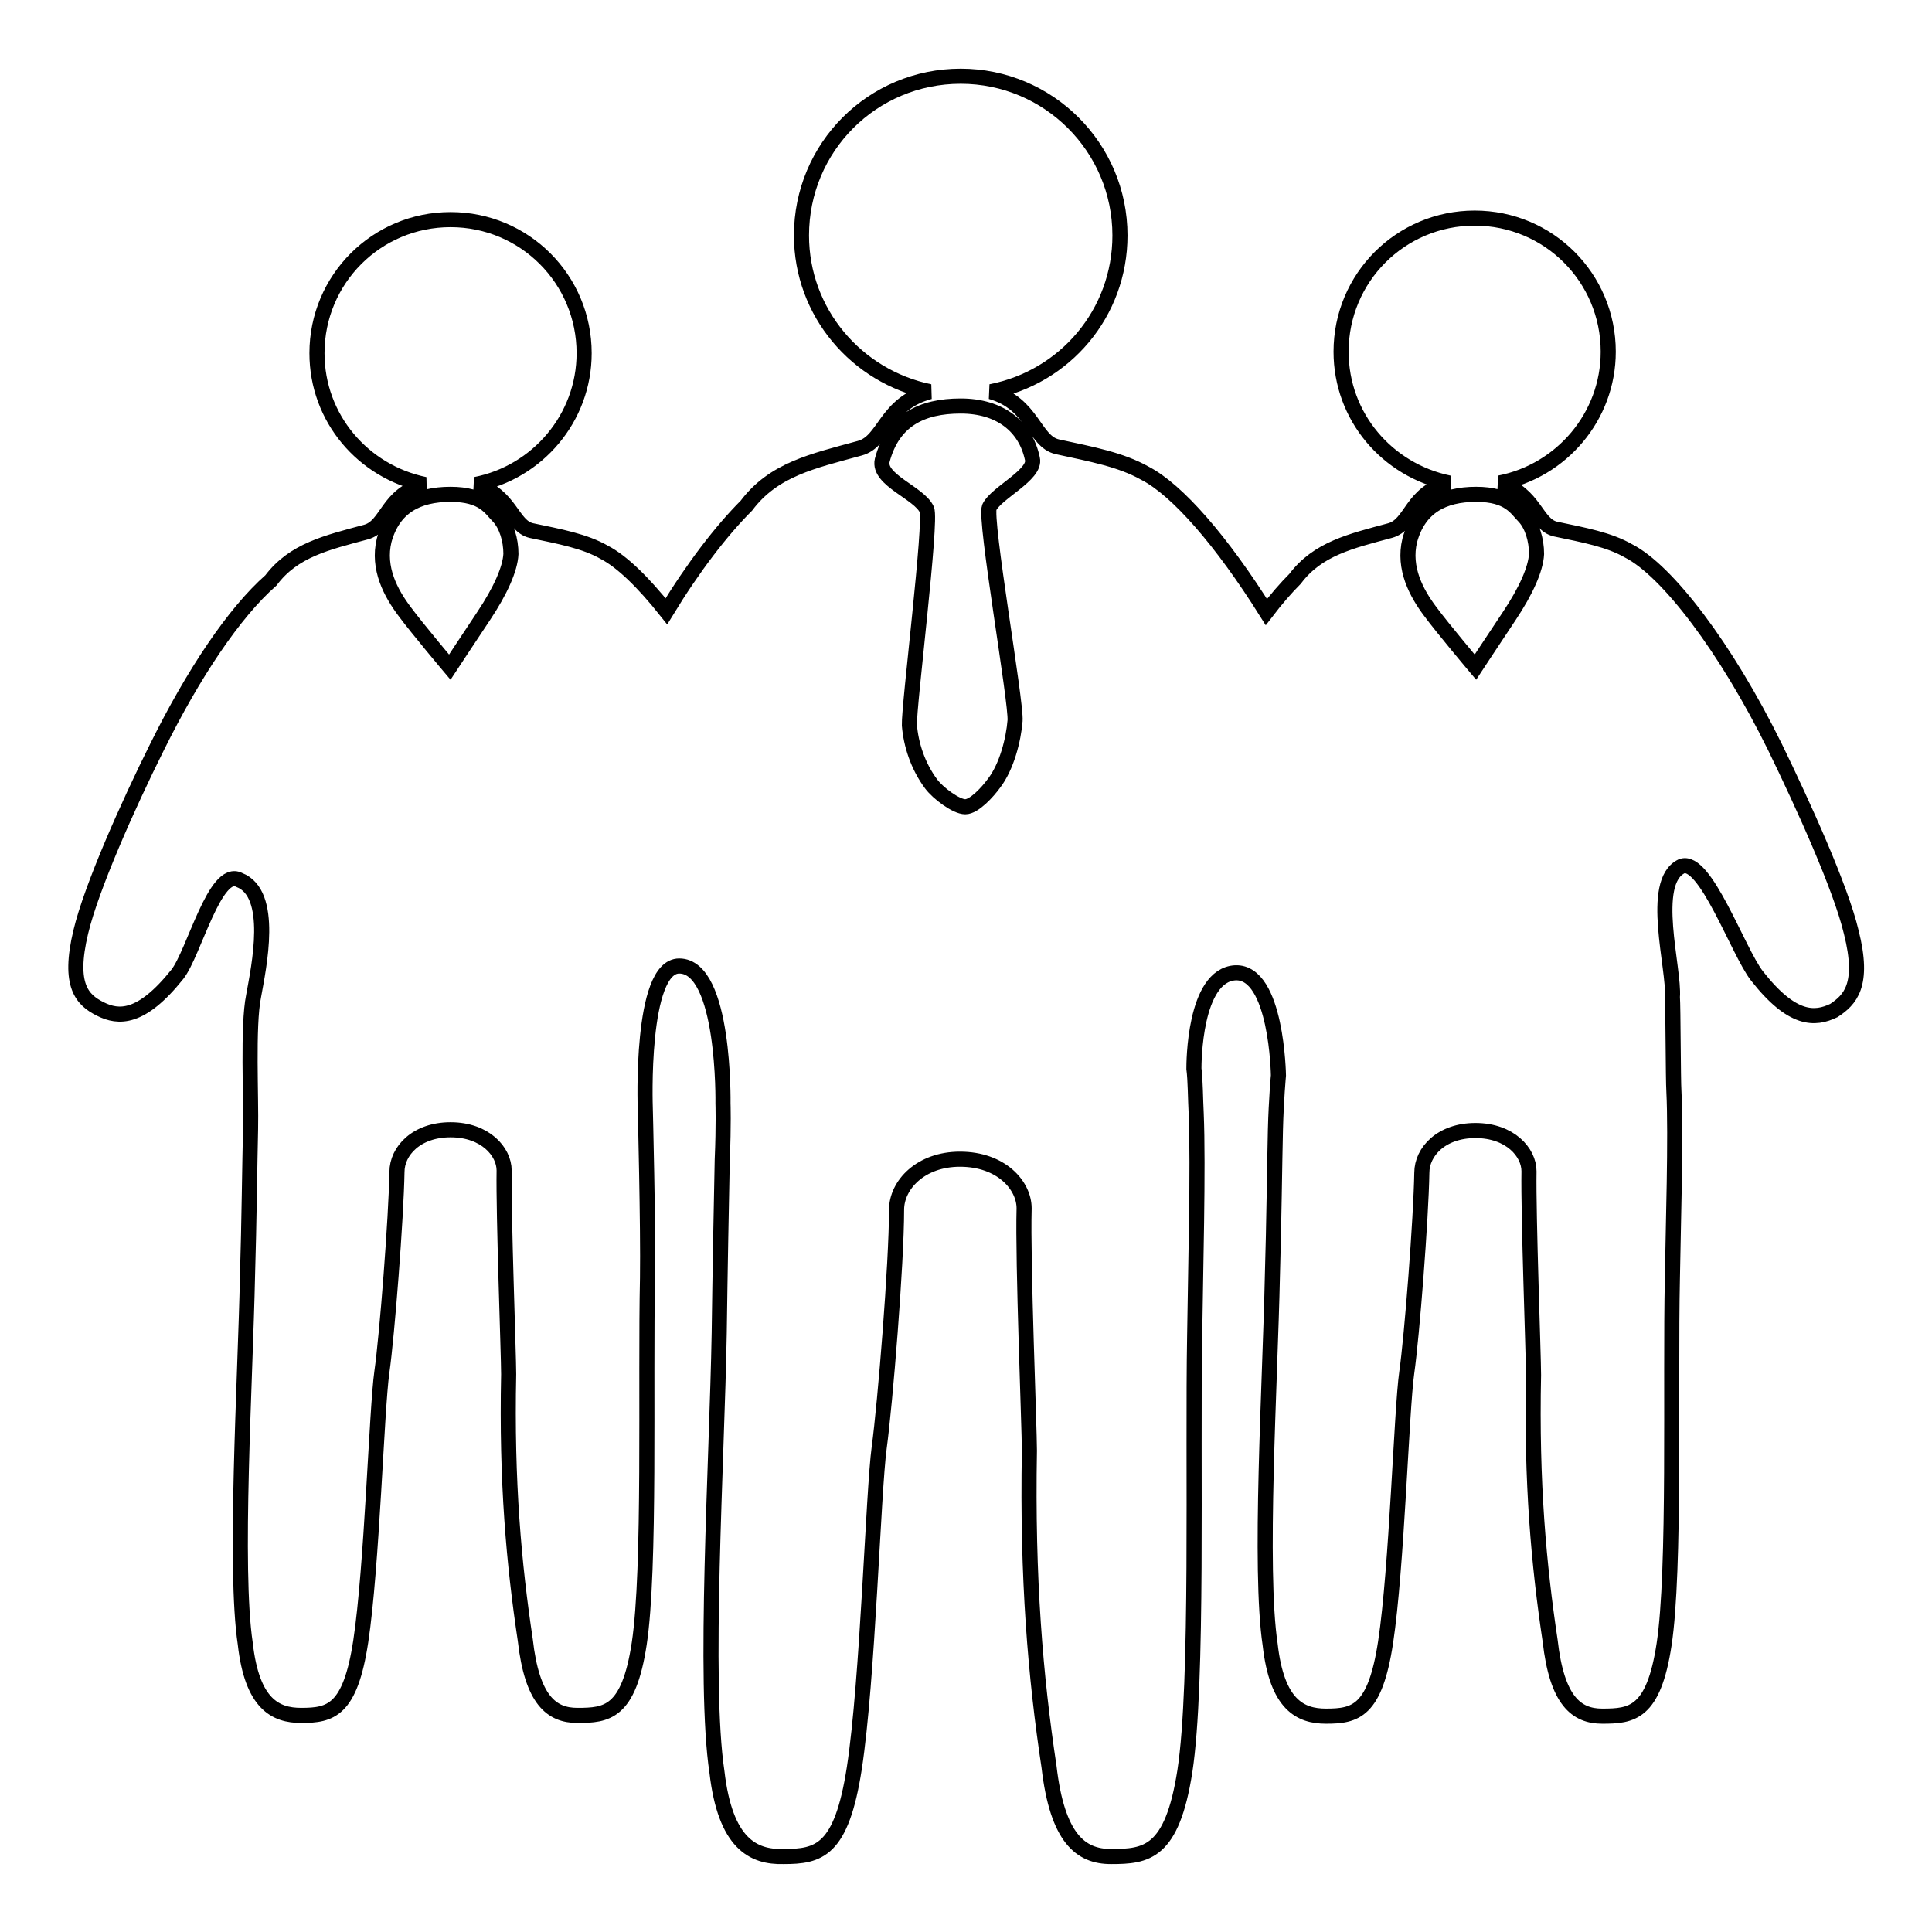 <?xml version="1.0" encoding="utf-8"?>
<!-- Svg Vector Icons : http://www.onlinewebfonts.com/icon -->
<!DOCTYPE svg PUBLIC "-//W3C//DTD SVG 1.1//EN" "http://www.w3.org/Graphics/SVG/1.1/DTD/svg11.dtd">
<svg version="1.1" xmlns="http://www.w3.org/2000/svg" xmlns:xlink="http://www.w3.org/1999/xlink" x="0px" y="0px" viewBox="0 0 256 256" enable-background="new 0 0 256 256" xml:space="preserve">
<g><g><path stroke-width="2" fill-opacity="0" stroke="#000000"  d="M245.3,123.5c-1.4-5.9-6.4-16.9-10.1-24.5c-6.5-13.2-14.3-23.4-19.4-26c-2.6-1.5-5.9-2.1-9.7-2.9c-2.6-0.6-2.7-4.7-7.4-6.1c8.2-1.6,14.4-8.8,14.4-17.4c0-9.8-7.9-17.7-17.7-17.7c-9.8,0-17.7,7.9-17.7,17.7c0,8.6,6.1,15.7,14.3,17.4c-5.1,1.3-4.9,5.5-7.8,6.3c-5.2,1.4-9.6,2.4-12.6,6.4c-1.2,1.2-2.5,2.7-3.8,4.4c-5.9-9.4-11.8-16.2-16.1-18.4c-3.2-1.8-7-2.5-11.6-3.5c-3.1-0.7-3.2-5.7-8.8-7.3c9.8-1.9,17.1-10.4,17.1-20.7c0-11.7-9.5-21.1-21.1-21.1c-11.7,0-21.1,9.4-21.1,21.1c0,10.2,7.3,18.7,17,20.7c-6,1.6-5.9,6.6-9.3,7.5c-6.2,1.7-11.4,2.8-15,7.6c-3.3,3.3-7,8.1-10.6,14c-3.1-3.9-5.9-6.6-8.2-7.8c-2.6-1.5-5.9-2.1-9.7-2.9c-2.6-0.6-2.7-4.7-7.4-6.1c8.2-1.6,14.4-8.8,14.4-17.4c0-9.8-7.9-17.7-17.7-17.7c-9.8,0-17.7,7.9-17.7,17.7c0,8.6,6.1,15.7,14.3,17.4c-5.1,1.3-4.9,5.5-7.8,6.3c-5.2,1.4-9.6,2.4-12.6,6.4C31,81.2,25.6,89.3,20.8,99c-3.8,7.6-8.7,18.6-10.1,24.5c-1.7,7.1,0.2,9,2.6,10.2c2.4,1.2,5.4,1.4,10.2-4.6c2.2-2.8,5-14.2,8.2-12.5c4.7,1.8,2.6,11.5,1.9,15.4c-0.8,3.9-0.3,13.6-0.4,17.6c-0.1,4-0.2,12.9-0.4,19.3c-0.3,14.3-1.8,38.9-0.3,48.9c0.9,8,4,9.5,7.4,9.5c3.9,0,6.5-0.6,7.9-9.8c1.5-9.9,2.1-30.8,2.8-35.7s1.9-20.5,2-26.5c0-2.8,2.6-5.6,7.1-5.6c4.6,0,7.1,2.9,7.1,5.4c-0.1,5.9,0.6,24.4,0.6,27c-0.3,14.3,0.7,25.2,2.2,35.2c0.9,8,3.5,10,6.9,10c3.9,0,6.8-0.3,8.2-9.5c1.5-9.9,0.8-34.6,1.1-48.5c0.1-6.7-0.3-22.5-0.3-22.5S84.8,128,90,128c6.1,0,5.8,18.2,5.8,18.2s0.1,2.8-0.1,7.5c-0.1,4.7-0.3,15.3-0.4,22.9c-0.3,17-2.1,46.3-0.3,58.2c1.1,9.5,4.8,11.3,8.8,11.2c4.7,0,7.7-0.7,9.4-11.7c1.8-11.7,2.5-36.6,3.3-42.5c0.8-5.9,2.3-24.4,2.3-31.5c0-3.3,3.2-6.7,8.4-6.7c5.5,0,8.5,3.5,8.5,6.5c-0.2,7.1,0.7,29.1,0.7,32.1c-0.3,17,0.8,30,2.6,41.9c1.1,9.5,4.2,11.9,8.2,11.9c4.7,0,8.1-0.4,9.8-11.3c1.8-11.7,1-41.2,1.3-57.7c0.1-8,0.5-22.4,0.2-29.5c-0.1-1.8-0.1-4.4-0.3-5.9c0-0.6,0-12.4,5.5-12.7c5.5-0.2,5.7,13.6,5.7,13.6s-0.3,3.2-0.4,7.2c-0.1,4-0.2,12.9-0.4,19.3c-0.3,14.3-1.8,38.9-0.3,48.9c0.9,8,4,9.5,7.4,9.5c3.9,0,6.5-0.6,7.9-9.8c1.5-9.9,2.1-30.8,2.8-35.7c0.7-4.9,1.9-20.5,2-26.5c0-2.8,2.6-5.6,7.1-5.6c4.6,0,7.1,2.9,7.1,5.4c-0.1,5.9,0.6,24.4,0.6,27c-0.3,14.3,0.7,25.2,2.2,35.2c0.9,8,3.5,10,6.9,10c3.9,0,6.8-0.3,8.2-9.5c1.5-9.9,0.8-34.6,1.1-48.5c0.1-6.7,0.5-18.8,0.2-24.8c-0.1-1.5-0.1-11.2-0.2-12.5c0.3-3.7-3.1-15.2,1.2-17.3c3.1-1.3,7.5,11.3,10,14.5c4.7,6,7.7,5.8,10.2,4.6C245.1,132.5,247.1,130.6,245.3,123.5z M64.1,81.6c-2.2,3.3-4.5,6.8-4.5,6.8s-4.3-5.1-6-7.4c-1.8-2.4-3.6-5.7-2.7-9.4c1.2-4.4,4.4-6.1,8.8-6.1c4.4,0,5.3,1.9,6.4,3c1,1.1,1.6,3,1.6,4.9C67.6,75.4,66.3,78.3,64.1,81.6z M131.1,67.2c-0.7,1.5,3.6,25.9,3.4,28.3c-0.2,2.5-1.1,6.1-2.8,8.3c-0.8,1.1-2.6,3.1-3.8,3.1c-1.2,0-3.6-1.8-4.5-3c-1.8-2.4-2.7-5.3-2.9-7.8c-0.1-2.5,3-27.2,2.3-28.6c-1-2.2-6.5-3.9-5.9-6.5c1.4-5.3,5.2-7.2,10.4-7.2c5.2,0,8.6,2.7,9.5,7C137.3,62.9,132,65.3,131.1,67.2z M200,81.6c-2.2,3.3-4.5,6.8-4.5,6.8s-4.3-5.1-6-7.4c-1.8-2.4-3.6-5.7-2.7-9.4c1.2-4.4,4.4-6.1,8.8-6.1c4.4,0,5.3,1.9,6.4,3c1,1.1,1.6,3,1.6,4.9C203.5,75.4,202.2,78.3,200,81.6z"/></g></g>
</svg>